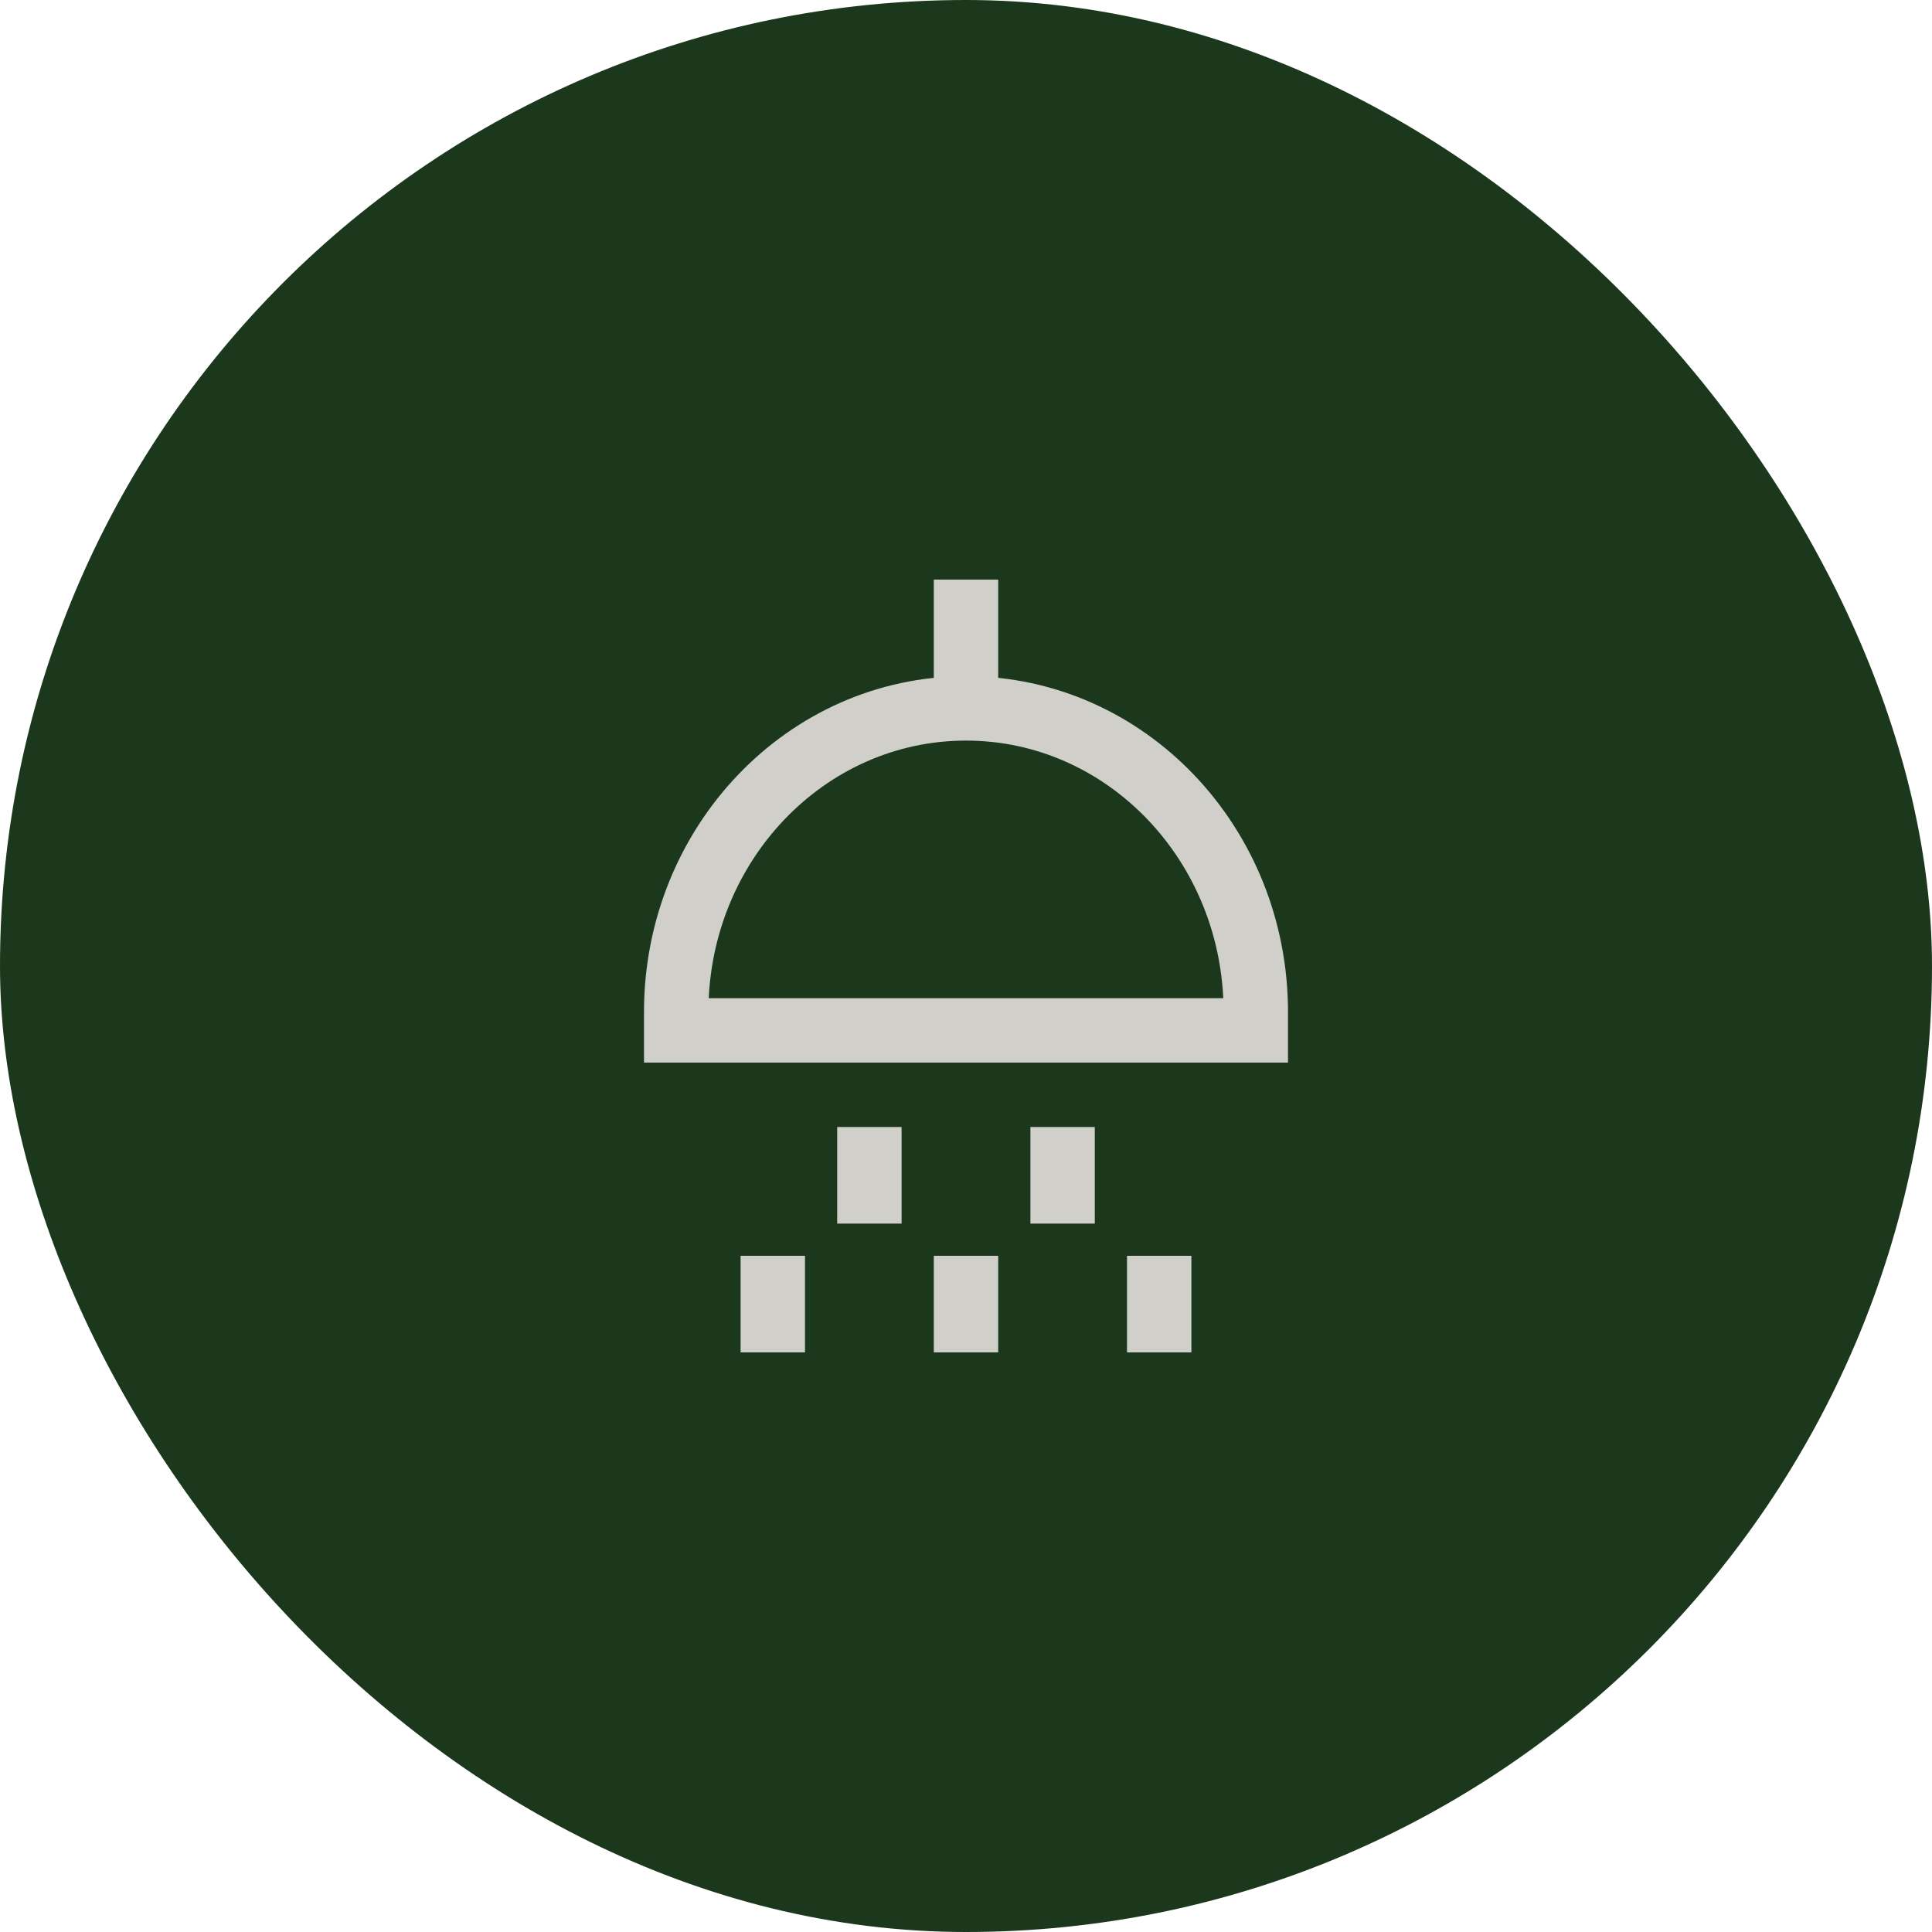 <svg width="60" height="60" viewBox="0 0 60 60" fill="none" xmlns="http://www.w3.org/2000/svg">
<rect width="60" height="60" rx="30" fill="#1B381D"/>
<path d="M30 22V18" stroke="#D1CFCA" stroke-width="2"/>
<path d="M24 39V42" stroke="#D1CFCA" stroke-width="2"/>
<path d="M27 35V38" stroke="#D1CFCA" stroke-width="2"/>
<path d="M30 39V42" stroke="#D1CFCA" stroke-width="2"/>
<path d="M33 35V38" stroke="#D1CFCA" stroke-width="2"/>
<path d="M36 39V42" stroke="#D1CFCA" stroke-width="2"/>
<path d="M30 22C25.029 22 21 26.221 21 31.429V32H39V31.429C39 26.221 34.971 22 30 22Z" stroke="#D1CFCA" stroke-width="2"/>
</svg>
